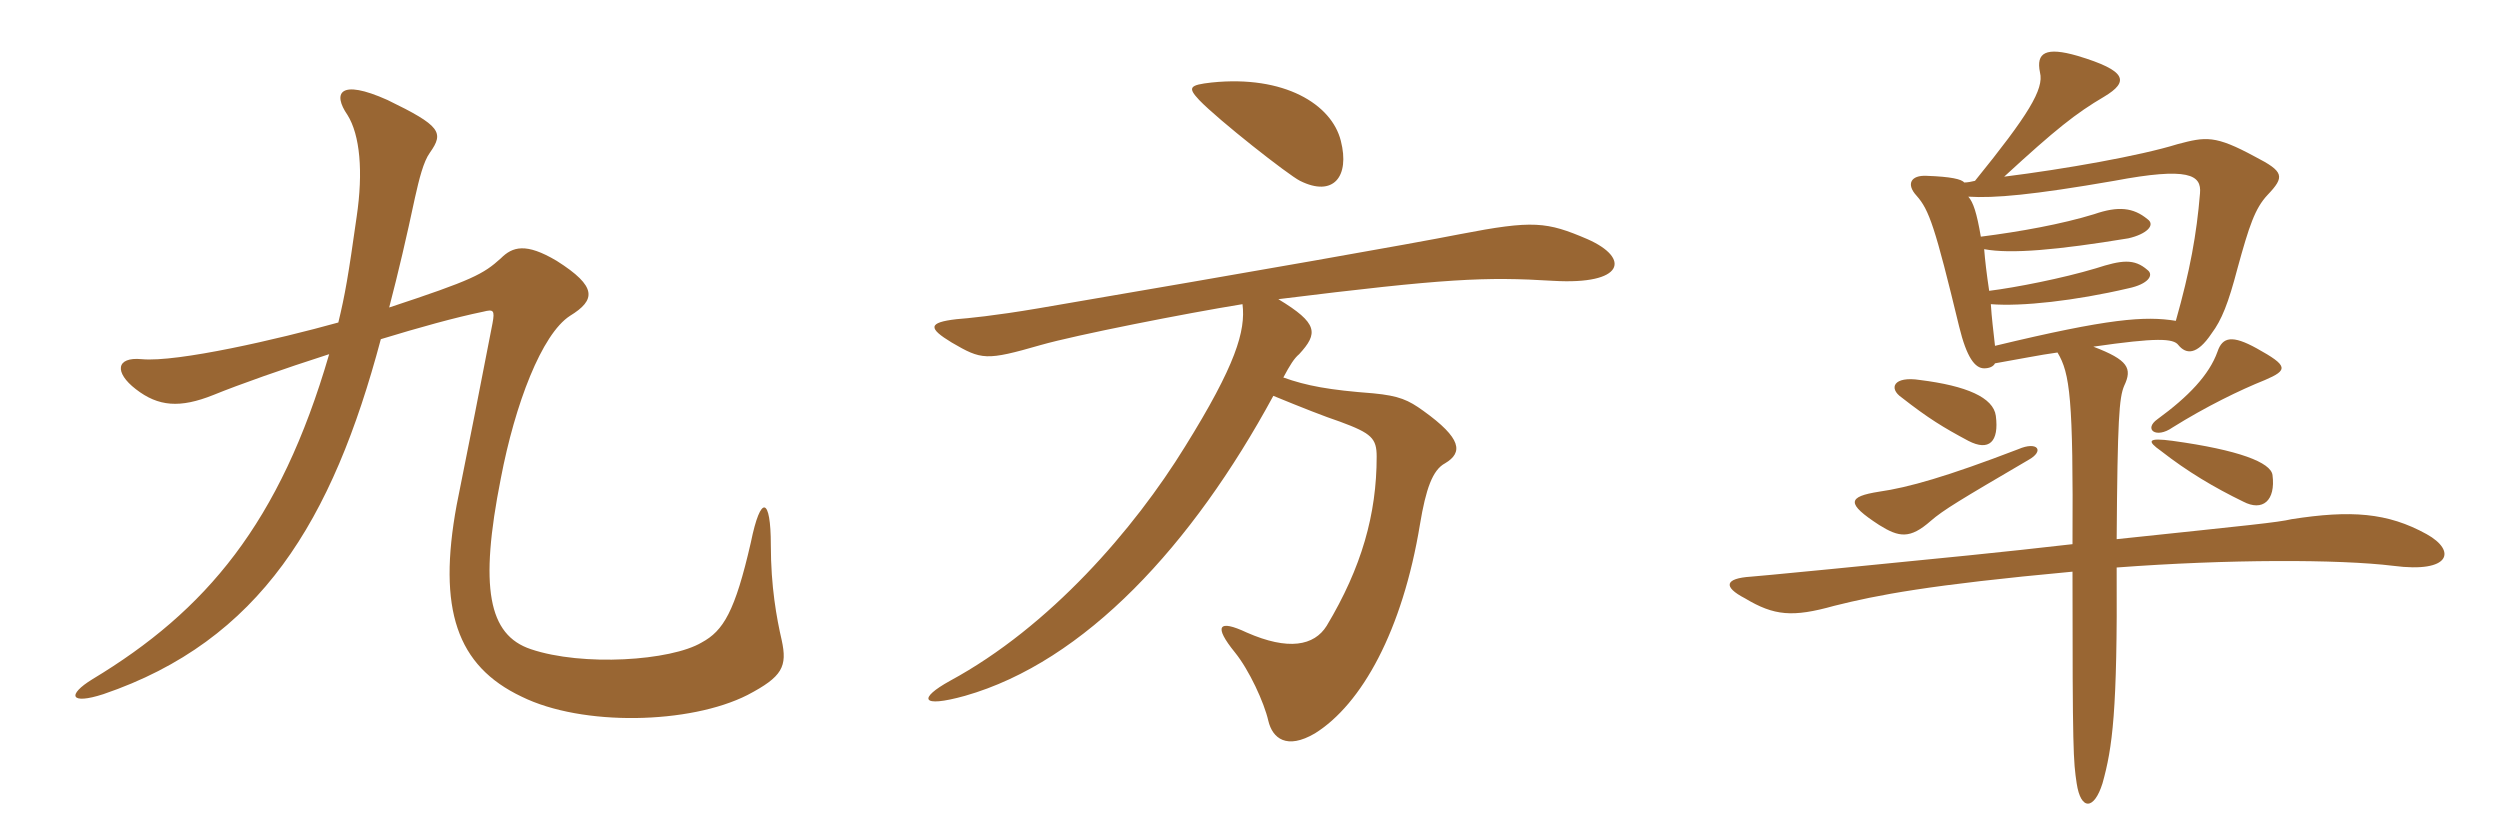 <svg xmlns="http://www.w3.org/2000/svg" xmlns:xlink="http://www.w3.org/1999/xlink" width="450" height="150"><path fill="#996633" padding="10" d="M140.70 115.20C139.80 111.30 138.75 105.60 138.75 98.10C138.75 89.55 136.95 88.80 135.15 97.65C132.30 110.10 130.20 113.55 126.30 115.65C120.75 118.95 104.85 120 95.55 116.85C87.90 114.30 86.25 105.75 90.15 86.10C92.70 72.75 97.50 60.15 102.60 56.85C107.25 54 107.55 51.60 100.20 46.95C94.65 43.65 92.25 44.40 90.15 46.50C87 49.35 85.05 50.40 70.05 55.35C71.70 49.05 73.20 42.60 74.70 35.55C75.45 32.25 76.20 29.10 77.40 27.45C79.95 23.85 79.35 22.65 69.75 18C61.05 14.10 59.85 16.80 62.55 20.70C64.80 24.30 65.40 30.90 64.20 39C62.70 49.65 62.10 53.10 60.90 58.05C50.10 61.05 31.95 65.25 25.50 64.65C20.85 64.20 20.55 67.05 24.45 70.05C28.50 73.20 32.40 73.50 38.40 71.10C43.20 69.15 50.85 66.45 59.25 63.75C50.40 94.20 37.05 109.95 16.65 122.25C12 125.10 12.60 126.90 18.60 124.95C46.80 115.35 59.85 93.75 68.55 61.05C75.45 58.95 81.90 57.15 87 56.10C88.80 55.65 89.10 55.80 88.65 58.20C86.55 69.15 84.45 79.65 82.20 90.90C78.75 109.65 82.20 119.85 93.90 125.40C104.85 130.80 124.20 130.35 134.55 125.10C140.85 121.80 141.75 120 140.70 115.20ZM241.35 25.35C239.70 18.75 231.15 13.50 218.10 14.85C214.05 15.30 213.75 15.75 215.85 18C219.30 21.60 231.90 31.50 234 32.55C240 35.55 243 31.80 241.35 25.35ZM285.75 43.05C278.40 39.90 276 39.60 262.80 42.15C253.65 43.95 227.25 48.60 186.90 55.50C178.95 56.85 174.15 57.30 172.20 57.45C166.95 58.05 167.10 59.10 171.30 61.65C176.70 64.80 177.45 64.95 187.35 62.10C193.65 60.30 213.45 56.40 223.65 54.75C224.25 59.55 222.45 65.70 213.30 80.40C204.15 95.25 189 112.80 171 122.55C165.30 125.70 165.60 127.50 173.70 125.25C195.30 119.10 214.65 98.10 229.20 71.25C234.30 73.35 238.50 75 241.20 75.90C246.90 78 247.80 78.90 247.80 82.20C247.80 92.55 245.10 102.15 238.80 112.65C236.55 116.25 231.90 117.15 224.40 113.85C219.30 111.45 218.40 112.65 222.30 117.45C224.85 120.60 227.55 126.45 228.30 129.75C229.05 132.90 231.60 135 236.70 132C245.10 126.75 252.45 113.55 255.60 94.35C256.65 88.05 257.85 84.60 260.10 83.40C263.40 81.45 263.10 78.90 256.20 73.95C253.50 72 251.85 71.25 247.20 70.80C239.25 70.20 235.20 69.45 231 67.95C232.20 65.70 232.95 64.50 233.85 63.75C237.30 60 237.30 58.20 230.10 53.85C260.40 50.10 267.30 49.80 279.60 50.55C292.35 51.30 293.55 46.50 285.75 43.05ZM365.10 82.80C368.10 81.15 366.75 79.35 363.30 80.85C350.40 85.80 343.50 87.75 338.25 88.50C332.55 89.40 332.25 90.60 338.25 94.50C341.85 96.75 343.80 97.05 347.55 93.75C349.80 91.80 352.80 90 365.10 82.80ZM409.05 85.50C408.75 83.25 403.05 81 391.05 79.35C386.55 78.75 386.40 79.35 388.95 81.15C393.75 84.90 398.55 87.75 403.80 90.30C407.25 92.10 409.65 90.15 409.05 85.50ZM359.25 74.85C358.80 71.55 354 69.45 345.60 68.40C340.80 67.65 339.90 69.90 342.30 71.55C347.10 75.30 349.80 76.95 354.30 79.35C358.05 81.30 359.85 79.50 359.25 74.85ZM407.70 68.40C411.90 66.60 411.90 65.85 406.20 62.70C401.85 60.30 400.05 60.60 399.15 63.30C397.65 67.50 393.90 71.40 388.35 75.45C385.80 77.25 388.05 79.05 391.05 76.95C397.05 73.20 403.20 70.20 407.70 68.40ZM356.55 42.60C355.80 38.25 355.20 36.45 354.30 35.40C358.95 35.70 365.85 35.10 380.55 32.55C394.05 30 396.30 31.50 396 34.80C395.40 42.15 394.20 48.75 391.65 57.75C386.10 56.85 379.65 57.30 359.10 62.25C358.80 59.55 358.50 57.15 358.35 54.75C363.90 55.20 373.50 54.15 383.10 51.90C386.70 51.15 387.75 49.50 386.55 48.60C384.15 46.50 381.90 46.80 377.25 48.30C371.25 50.10 362.85 51.75 358.05 52.35C357.60 49.35 357.30 46.80 357.15 44.85C361.95 45.75 370.35 45 383.10 42.90C386.40 42.15 388.05 40.50 386.55 39.45C384 37.35 381.30 37.05 376.95 38.55C371.10 40.35 363.60 41.70 356.55 42.60ZM355.50 32.55C354.90 32.70 354.15 32.85 353.55 32.85C353.10 32.25 351.15 31.80 346.80 31.65C343.95 31.50 343.05 33.15 345 35.25C347.25 37.80 348.30 40.80 352.65 58.80C354 64.35 355.50 66.30 357.15 66.30C358.05 66.30 358.80 66 359.10 65.40C363.45 64.65 367.05 63.90 370.35 63.45C372.60 67.20 373.20 71.70 373.05 97.95C360 99.45 350.70 100.35 329.40 102.45C318.75 103.50 316.80 103.65 315.15 103.80C310.50 104.10 310.05 105.60 314.10 107.70C319.35 110.85 322.65 111.15 330.15 109.05C337.95 107.10 347.10 105.30 373.05 102.90C373.05 135.45 373.20 136.95 373.80 141C374.55 145.95 376.95 145.80 378.45 141C380.25 134.55 381.15 128.10 381 102.15C400.95 100.65 421.05 100.65 430.80 101.85C441.15 103.20 442.20 99.15 436.80 96.15C429.75 92.25 423.15 91.80 412.50 93.45C409.95 94.05 405.15 94.50 381 97.05C381.15 75.45 381.45 71.55 382.35 69.45C383.85 66.30 383.10 64.80 376.80 62.40C388.20 60.75 391.20 60.90 392.10 62.10C393.45 63.75 395.40 64.05 398.10 60C399.90 57.60 401.10 54.60 402.75 48.30C404.85 40.65 405.90 37.50 408.15 35.10C411.30 31.80 411.15 30.90 405.90 28.20C398.70 24.30 397.05 24.60 391.95 25.95C385.20 28.05 371.55 30.45 360.75 31.80C370.05 23.25 373.65 20.40 378.75 17.40C383.25 14.70 382.95 12.75 373.95 10.05C368.25 8.40 366.45 9.45 367.20 13.05C367.95 16.05 365.10 20.70 355.50 32.55Z"/></svg>